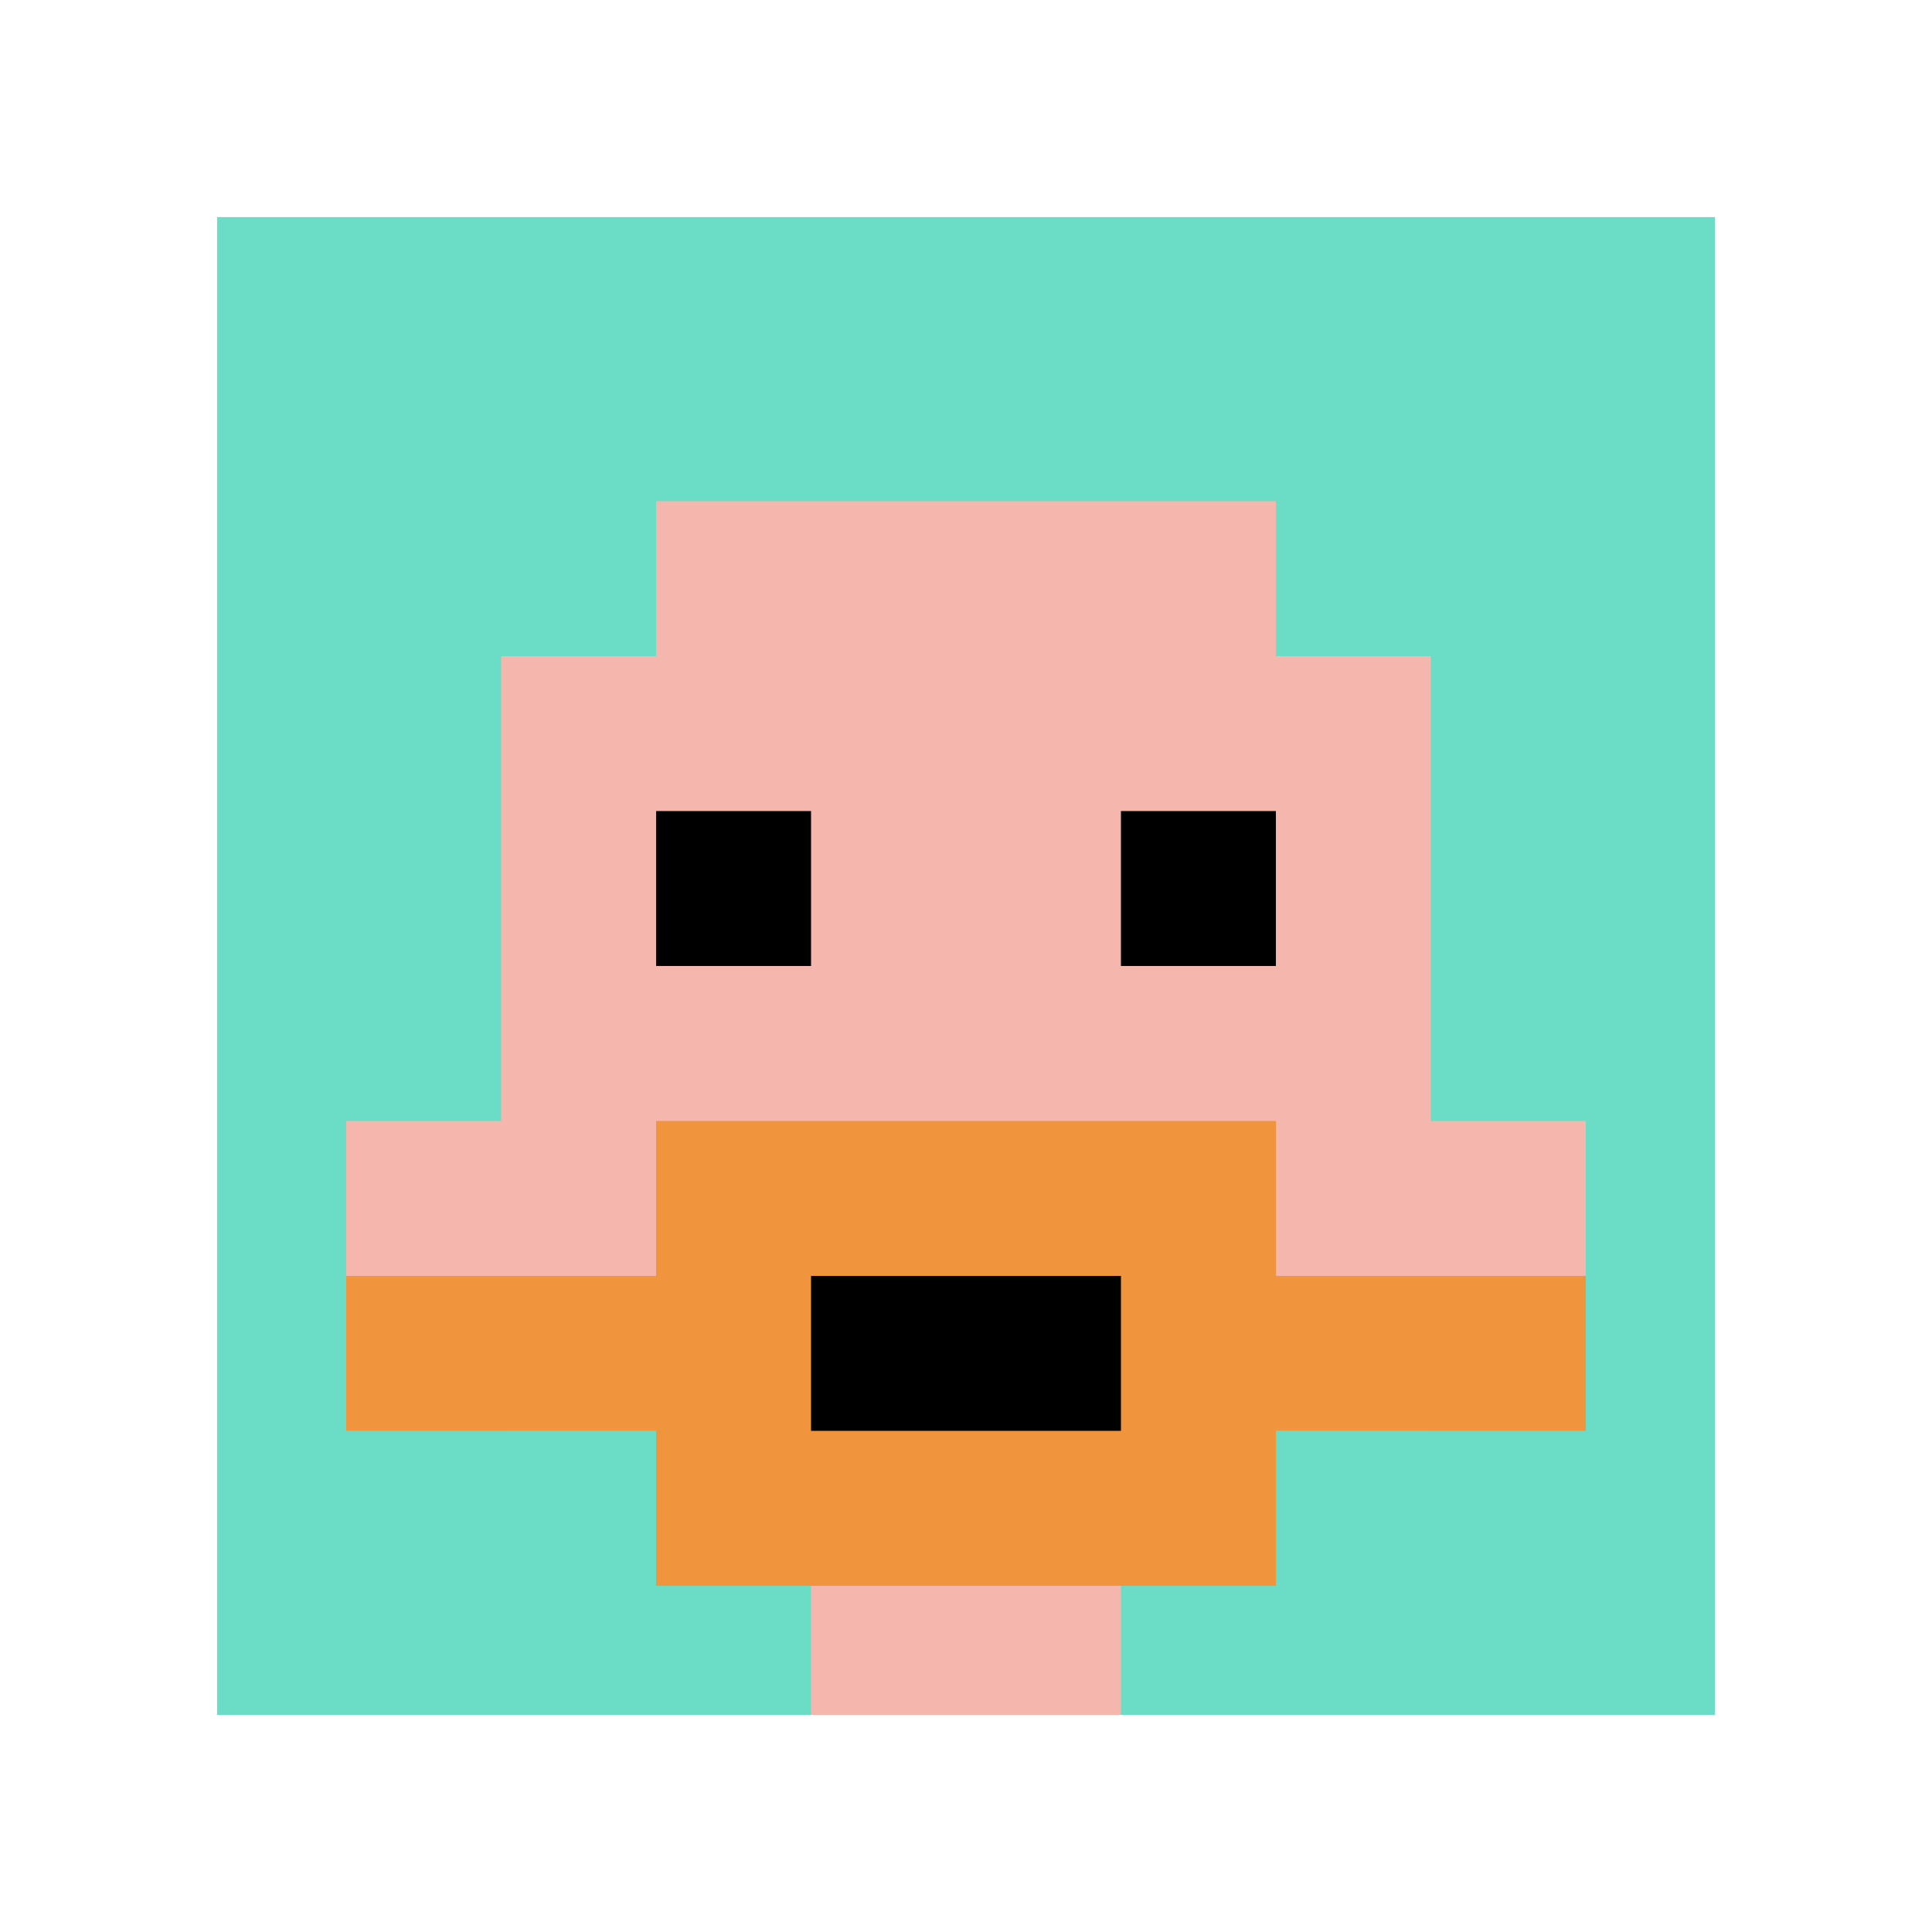 <svg xmlns="http://www.w3.org/2000/svg" version="1.1" width="495" height="495"><title>'goose-pfp-907911' by Dmitri Cherniak</title><desc>seed=907911
backgroundColor=#ffffff
padding=100
innerPadding=49
timeout=3200
dimension=1
border=true
Save=function(){return n.handleSave()}
frame=7

Rendered at Wed Oct 04 2023 13:53:53 GMT+0800 (中国标准时间)
Generated in &lt;1ms
</desc><defs></defs><rect width="100%" height="100%" fill="#ffffff"></rect><g><g id="0-0"><rect x="49" y="49" height="397" width="397" fill="#6BDCC5"></rect><g><rect id="49-49-3-2-4-7" x="168.1" y="128.4" width="158.8" height="277.9" fill="#F4B6AD"></rect><rect id="49-49-2-3-6-5" x="128.4" y="168.1" width="238.2" height="198.5" fill="#F4B6AD"></rect><rect id="49-49-4-8-2-2" x="207.8" y="366.6" width="79.4" height="79.4" fill="#F4B6AD"></rect><rect id="49-49-1-6-8-1" x="88.7" y="287.2" width="317.6" height="39.7" fill="#F4B6AD"></rect><rect id="49-49-1-7-8-1" x="88.7" y="326.9" width="317.6" height="39.7" fill="#F0943E"></rect><rect id="49-49-3-6-4-3" x="168.1" y="287.2" width="158.8" height="119.1" fill="#F0943E"></rect><rect id="49-49-4-7-2-1" x="207.8" y="326.9" width="79.4" height="39.7" fill="#000000"></rect><rect id="49-49-3-4-1-1" x="168.1" y="207.8" width="39.7" height="39.7" fill="#000000"></rect><rect id="49-49-6-4-1-1" x="287.2" y="207.8" width="39.7" height="39.7" fill="#000000"></rect></g><rect x="49" y="49" stroke="white" stroke-width="13.233" height="397" width="397" fill="none"></rect></g></g></svg>